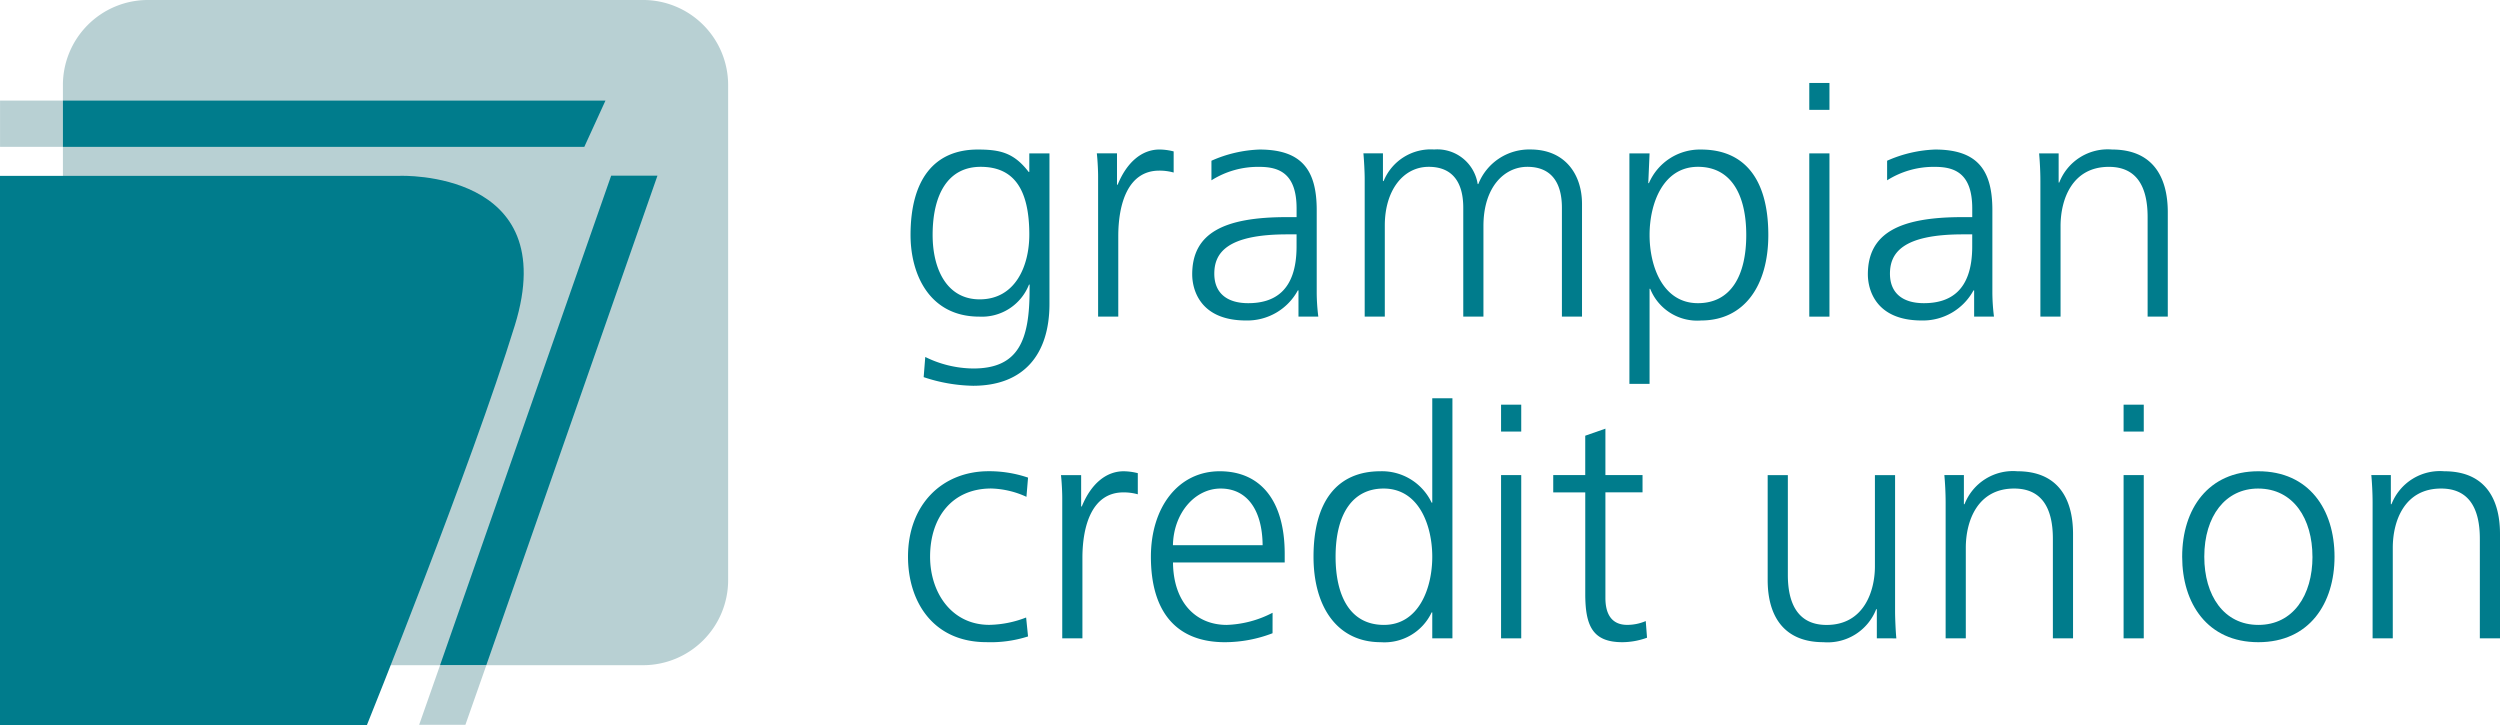 <svg id="logo" xmlns="http://www.w3.org/2000/svg" xmlns:xlink="http://www.w3.org/1999/xlink" width="262.008" height="76" viewBox="0 0 262.008 76">
  <defs>
    <clipPath id="clip-path">
      <rect id="Rectangle_385" data-name="Rectangle 385" width="262.008" height="76" fill="none"/>
    </clipPath>
  </defs>
  <g id="Group_501" data-name="Group 501" clip-path="url(#clip-path)">
    <path id="Path_896" data-name="Path 896" d="M94.844,69.719H42.956A8.915,8.915,0,0,1,34.041,60.8V8.916A8.915,8.915,0,0,1,42.956,0H94.844a8.915,8.915,0,0,1,8.915,8.915V60.8a8.915,8.915,0,0,1-8.915,8.915" transform="translate(-27.448 -0.001)" fill="#b8d0d3"/>
    <path id="Path_897" data-name="Path 897" d="M0,152.7H38.451s10.935-27.089,15.506-41.9C59,94.472,41.911,95.134,41.911,95.134H0Z" transform="translate(0 -76.705)" fill="#007c8c"/>
    <rect id="Rectangle_384" data-name="Rectangle 384" width="6.586" height="4.847" transform="translate(0.005 10.542)" fill="#b8d0d3"/>
    <path id="Path_898" data-name="Path 898" d="M90.892,54.429l-2.217,4.847H34.028V54.429Z" transform="translate(-27.437 -43.887)" fill="#007c8c"/>
    <path id="Path_899" data-name="Path 899" d="M233.866,359.875l-2.2,6.263h-4.847l2.2-6.263Z" transform="translate(-182.891 -290.174)" fill="#b8d0d3"/>
    <path id="Path_900" data-name="Path 900" d="M260.934,95.048,243,146.34h-4.847l17.93-51.292Z" transform="translate(-192.03 -76.639)" fill="#007c8c"/>
    <path id="Path_901" data-name="Path 901" d="M505.183,95.074h-.067a5.3,5.3,0,0,1-5.2,3.355c-5.233,0-7.213-4.428-7.213-8.554,0-5.77,2.449-8.958,7.045-8.958,2.348,0,3.791.336,5.334,2.348h.067V81.32h2.113V97.087c0,5.334-2.717,8.588-8.018,8.588a17.114,17.114,0,0,1-5.166-.905l.168-2.114a11.543,11.543,0,0,0,5.032,1.208c4.764,0,5.9-2.986,5.9-8.252Zm-.033-5.233c0-4.8-1.644-7.112-5.1-7.112-3.422,0-5.032,2.885-5.032,7.146,0,3.556,1.476,6.743,4.932,6.743,3.757,0,5.2-3.522,5.2-6.777" transform="translate(-397.275 -65.245)" fill="#007c8c"/>
    <path id="Path_902" data-name="Path 902" d="M593.636,98.43V83.7c0-.436-.034-1.476-.134-2.382h2.114v3.288h.067c.973-2.382,2.55-3.691,4.395-3.691a6.27,6.27,0,0,1,1.476.2v2.214a5.466,5.466,0,0,0-1.51-.2c-3.254,0-4.294,3.422-4.294,6.877V98.43Z" transform="translate(-478.551 -65.246)" fill="#007c8c"/>
    <path id="Path_903" data-name="Path 903" d="M656.249,98.43V95.679h-.067a6.024,6.024,0,0,1-5.435,3.154c-4.83,0-5.636-3.254-5.636-4.831,0-4.327,3.322-6,9.9-6h1.04v-.906c0-3.657-1.812-4.361-3.891-4.361a9.113,9.113,0,0,0-5.033,1.409V82.092a13.486,13.486,0,0,1,5.033-1.174c4.462,0,6,2.181,6,6.34v8.689a20.931,20.931,0,0,0,.168,2.483Zm-.2-8.622h-.973c-6.375,0-7.649,1.979-7.649,4.126,0,1.979,1.274,3.086,3.556,3.086,2.65,0,5.065-1.207,5.065-5.938Z" transform="translate(-520.164 -65.246)" fill="#007c8c"/>
    <path id="Path_904" data-name="Path 904" d="M758.569,98.43V87.024c0-2.55-1.04-4.294-3.624-4.294-2.382,0-4.6,2.08-4.6,6.206V98.43h-2.114V87.024c0-2.65-1.107-4.294-3.623-4.294-2.684,0-4.6,2.482-4.6,6.139V98.43H737.9V84c0-.7-.066-1.946-.134-2.684h2.047v2.885l.066.033a5.334,5.334,0,0,1,5.3-3.321,4.283,4.283,0,0,1,4.563,3.623h.066a5.726,5.726,0,0,1,5.468-3.623c3.657,0,5.4,2.65,5.4,5.7V98.43Z" transform="translate(-594.876 -65.246)" fill="#007c8c"/>
    <path id="Path_905" data-name="Path 905" d="M881.687,105.475V81.321H883.8l-.135,3.12h.067a5.816,5.816,0,0,1,5.468-3.522c4.428,0,7.045,2.952,7.045,8.958,0,5.3-2.516,8.957-7.045,8.957a5.3,5.3,0,0,1-5.334-3.321H883.8v9.964Zm12.246-15.6c0-4.16-1.543-7.146-5.066-7.146-3.624,0-5.066,3.791-5.066,7.146,0,3.321,1.408,7.145,5.066,7.145,3.455,0,5.066-2.885,5.066-7.145" transform="translate(-710.92 -65.246)" fill="#007c8c"/>
    <path id="Path_906" data-name="Path 906" d="M979.022,44.892h2.114V47.71h-2.114Zm0,7.38h2.114V69.382h-2.114Z" transform="translate(-789.403 -36.197)" fill="#007c8c"/>
    <path id="Path_907" data-name="Path 907" d="M1021.854,98.43V95.679h-.067a6.023,6.023,0,0,1-5.435,3.154c-4.83,0-5.636-3.254-5.636-4.831,0-4.327,3.321-6,9.9-6h1.04v-.906c0-3.657-1.812-4.361-3.891-4.361a9.112,9.112,0,0,0-5.032,1.409V82.092a13.481,13.481,0,0,1,5.032-1.174c4.462,0,6,2.181,6,6.34v8.689a21.179,21.179,0,0,0,.168,2.483Zm-.2-8.622h-.973c-6.374,0-7.649,1.979-7.649,4.126,0,1.979,1.275,3.086,3.556,3.086,2.65,0,5.065-1.207,5.065-5.938Z" transform="translate(-814.958 -65.246)" fill="#007c8c"/>
    <path id="Path_908" data-name="Path 908" d="M1114.744,98.43V88c0-3.422-1.308-5.267-4.059-5.267-3.859,0-5.065,3.422-5.065,6.206V98.43h-2.114V84.239c0-1.107-.067-2.18-.134-2.919h2.047v3.053h.066a5.447,5.447,0,0,1,5.536-3.456c4.193,0,5.837,2.785,5.837,6.576V98.43Z" transform="translate(-889.667 -65.246)" fill="#007c8c"/>
    <path id="Path_909" data-name="Path 909" d="M503.9,272.31a12.832,12.832,0,0,1-4.361.6c-5.6,0-8.219-4.26-8.219-8.957,0-5.436,3.556-8.958,8.454-8.958a12.657,12.657,0,0,1,4.126.671l-.168,2.013a9.389,9.389,0,0,0-3.69-.873c-4.093,0-6.408,3.02-6.408,7.146,0,3.756,2.248,7.145,6.207,7.145a11.123,11.123,0,0,0,3.858-.771Z" transform="translate(-396.158 -205.61)" fill="#007c8c"/>
    <path id="Path_910" data-name="Path 910" d="M574.236,272.512V257.784c0-.436-.034-1.476-.134-2.382h2.114v3.289h.067c.973-2.382,2.55-3.691,4.395-3.691a6.3,6.3,0,0,1,1.476.2v2.214a5.488,5.488,0,0,0-1.51-.2c-3.254,0-4.294,3.422-4.294,6.877v8.421Z" transform="translate(-462.909 -205.61)" fill="#007c8c"/>
    <path id="Path_911" data-name="Path 911" d="M635.517,271.975a13.972,13.972,0,0,1-5,.939c-5,0-7.749-3.086-7.749-8.957,0-5.167,2.852-8.958,7.213-8.958,4.26,0,6.81,3.054,6.81,8.656v.905H625.084c.034,4.094,2.315,6.542,5.636,6.542a11.149,11.149,0,0,0,4.8-1.274Zm-1.04-9.226c-.034-3.758-1.677-5.938-4.4-5.938-2.683,0-4.931,2.55-5,5.938Z" transform="translate(-502.15 -205.61)" fill="#007c8c"/>
    <path id="Path_912" data-name="Path 912" d="M723.2,240.672v-2.717h-.067a5.463,5.463,0,0,1-5.334,3.12c-4.528,0-7.044-3.658-7.044-8.957,0-5.8,2.482-8.958,7.011-8.958a5.76,5.76,0,0,1,5.367,3.289h.067V215.512h2.113v25.16Zm0-8.554c0-3.187-1.342-7.146-5.1-7.146-3.187,0-5.032,2.583-5.032,7.146,0,3.992,1.442,7.145,5.066,7.145s5.066-3.791,5.066-7.145" transform="translate(-573.094 -173.771)" fill="#007c8c"/>
    <path id="Path_913" data-name="Path 913" d="M812.237,218.973h2.114v2.818h-2.114Zm0,7.38h2.114v17.11h-2.114Z" transform="translate(-654.921 -176.562)" fill="#007c8c"/>
    <path id="Path_914" data-name="Path 914" d="M850.3,253.87a7.715,7.715,0,0,1-2.583.47c-3.12,0-3.891-1.712-3.891-5.066V238.639H840.47v-1.812h3.354V232.7l2.114-.739v4.864h3.891v1.812h-3.891v11.07c0,1.744.7,2.818,2.281,2.818a4.926,4.926,0,0,0,1.946-.4Z" transform="translate(-677.686 -187.036)" fill="#007c8c"/>
    <path id="Path_915" data-name="Path 915" d="M967.944,274.188v-3.054h-.067a5.461,5.461,0,0,1-5.535,3.456c-4.126,0-5.838-2.717-5.838-6.509v-11h2.114v10.468c0,2.382.67,5.233,4.059,5.233,3.925,0,5.066-3.556,5.066-6.14v-9.561h2.113v14.291c0,.705.067,2.215.134,2.818Z" transform="translate(-771.246 -207.287)" fill="#007c8c"/>
    <path id="Path_916" data-name="Path 916" d="M1063.481,272.512V262.078c0-3.421-1.308-5.267-4.059-5.267-3.859,0-5.066,3.422-5.066,6.206v9.495h-2.114V258.32c0-1.107-.066-2.18-.134-2.919h2.047v3.054h.066a5.446,5.446,0,0,1,5.536-3.456c4.193,0,5.837,2.785,5.837,6.576v10.936Z" transform="translate(-848.333 -205.61)" fill="#007c8c"/>
    <path id="Path_917" data-name="Path 917" d="M1149.095,218.973h2.114v2.818h-2.114Zm0,7.38h2.114v17.11h-2.114Z" transform="translate(-926.536 -176.562)" fill="#007c8c"/>
    <path id="Path_918" data-name="Path 918" d="M1180.789,263.956c0-5.033,2.751-8.958,7.984-8.958,5.3,0,7.984,3.993,7.984,8.958,0,4.864-2.616,8.957-7.984,8.957-5.333,0-7.984-4.06-7.984-8.957m13.654,0c0-3.959-1.979-7.146-5.7-7.146-3.387,0-5.636,2.852-5.636,7.146,0,4.059,2.047,7.145,5.67,7.145,3.656,0,5.669-3.12,5.669-7.145" transform="translate(-952.091 -205.609)" fill="#007c8c"/>
    <path id="Path_919" data-name="Path 919" d="M1294.514,272.512V262.078c0-3.421-1.308-5.267-4.059-5.267-3.859,0-5.065,3.422-5.065,6.206v9.495h-2.115V258.32c0-1.107-.067-2.18-.134-2.919h2.047v3.054h.066A5.447,5.447,0,0,1,1290.79,255c4.193,0,5.837,2.785,5.837,6.576v10.936Z" transform="translate(-1034.619 -205.61)" fill="#007c8c"/>
  </g>
</svg>
